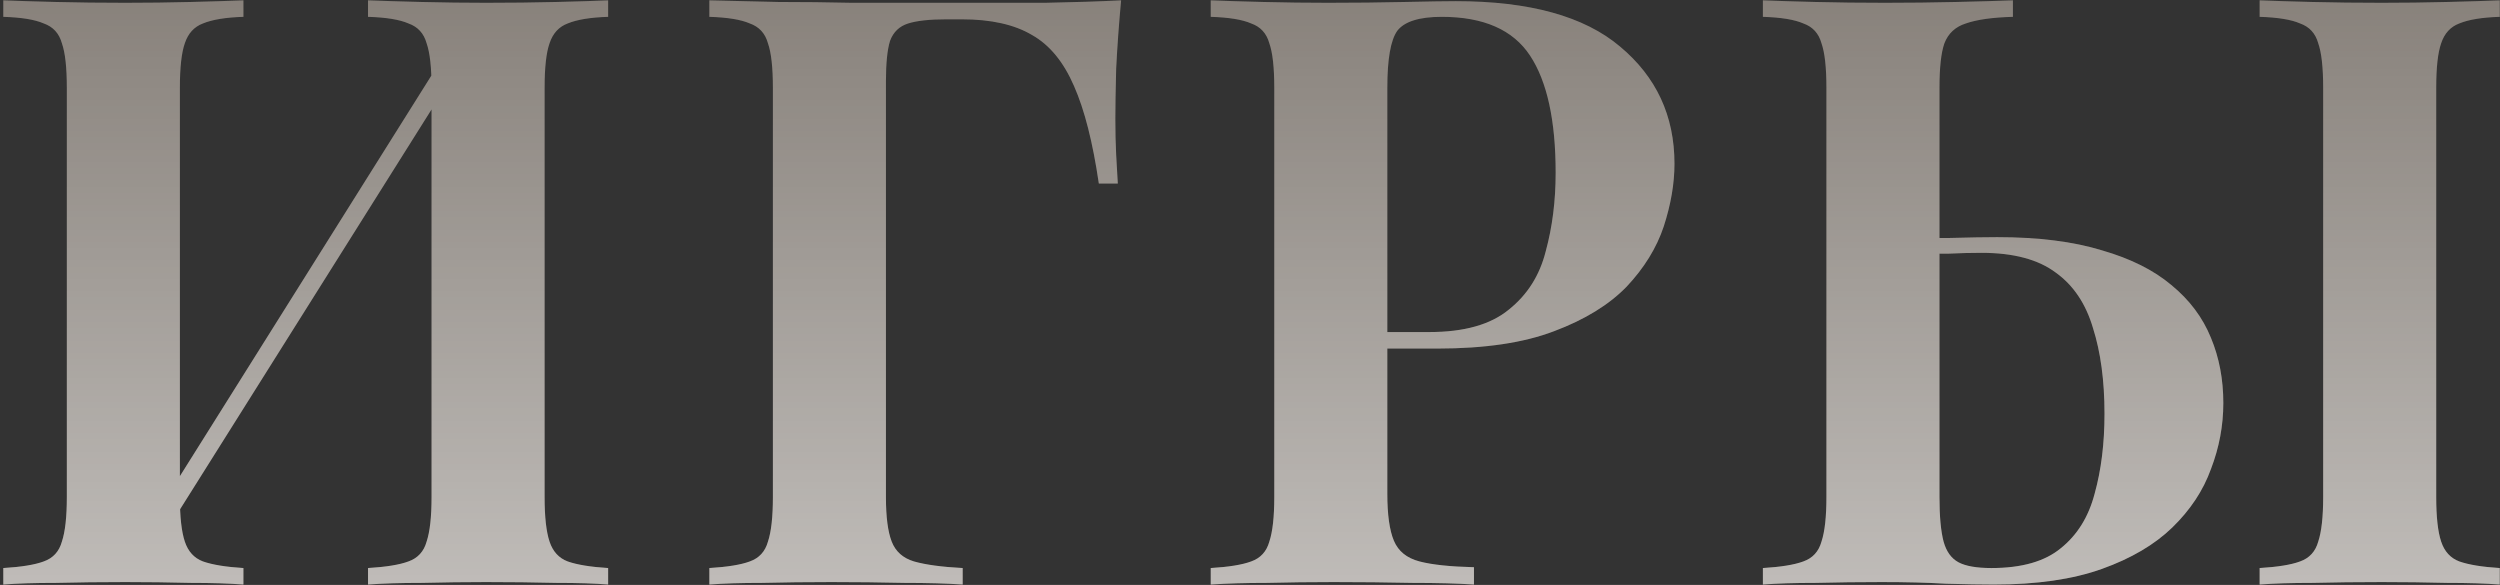 <?xml version="1.0" encoding="UTF-8"?> <svg xmlns="http://www.w3.org/2000/svg" width="671" height="157" viewBox="0 0 671 157" fill="none"><rect x="0" y="0" width="671" height="157" fill="#333333" stroke="none"/> <path d="M65.333 0.09V4.519C60.608 4.667 56.991 5.257 54.481 6.291C52.119 7.177 50.495 8.948 49.609 11.606C48.723 14.116 48.28 18.103 48.28 23.566V133.416C48.28 138.732 48.723 142.718 49.609 145.376C50.495 148.034 52.119 149.805 54.481 150.691C56.991 151.577 60.608 152.168 65.333 152.463V156.893C61.642 156.597 56.917 156.45 51.159 156.45C45.401 156.302 39.569 156.228 33.663 156.228C27.018 156.228 20.817 156.302 15.059 156.45C9.301 156.45 4.576 156.597 0.885 156.893V152.463C5.757 152.168 9.374 151.577 11.737 150.691C14.247 149.805 15.871 148.034 16.609 145.376C17.495 142.718 17.938 138.732 17.938 133.416V23.566C17.938 18.103 17.495 14.116 16.609 11.606C15.871 8.948 14.247 7.177 11.737 6.291C9.374 5.257 5.757 4.667 0.885 4.519V0.09C4.576 0.237 9.301 0.385 15.059 0.532C20.817 0.68 27.018 0.754 33.663 0.754C39.569 0.754 45.401 0.68 51.159 0.532C56.917 0.385 61.642 0.237 65.333 0.09ZM120.259 13.156C120.259 13.156 120.185 13.969 120.037 15.593C120.037 17.069 120.037 18.619 120.037 20.244C120.037 21.868 120.037 22.68 120.037 22.68L41.193 148.034L40.307 140.504L120.259 13.156ZM163.224 0.09V4.519C158.5 4.667 154.882 5.257 152.372 6.291C150.01 7.177 148.386 8.948 147.5 11.606C146.614 14.116 146.171 18.103 146.171 23.566V133.416C146.171 138.732 146.614 142.718 147.5 145.376C148.386 148.034 150.01 149.805 152.372 150.691C154.882 151.577 158.5 152.168 163.224 152.463V156.893C159.828 156.597 155.178 156.45 149.272 156.45C143.366 156.302 137.091 156.228 130.446 156.228C124.836 156.228 119.077 156.302 113.171 156.45C107.413 156.45 102.615 156.597 98.776 156.893V152.463C103.648 152.168 107.265 151.577 109.628 150.691C112.138 149.805 113.762 148.034 114.5 145.376C115.386 142.718 115.829 138.732 115.829 133.416V23.566C115.829 18.103 115.386 14.116 114.5 11.606C113.762 8.948 112.138 7.177 109.628 6.291C107.265 5.257 103.648 4.667 98.776 4.519V0.09C102.615 0.237 107.413 0.385 113.171 0.532C119.077 0.68 124.836 0.754 130.446 0.754C137.091 0.754 143.366 0.68 149.272 0.532C155.178 0.385 159.828 0.237 163.224 0.09ZM300.906 0.09C300.316 6.438 299.873 12.566 299.577 18.472C299.43 24.378 299.356 28.881 299.356 31.982C299.356 35.378 299.43 38.552 299.577 41.505C299.725 44.458 299.873 47.042 300.02 49.257H294.927C293.302 38.183 291.088 29.472 288.282 23.123C285.477 16.626 281.712 12.049 276.987 9.391C272.262 6.586 265.987 5.183 258.162 5.183H253.954C249.525 5.183 246.129 5.553 243.766 6.291C241.404 7.029 239.78 8.579 238.894 10.942C238.156 13.304 237.786 16.922 237.786 21.794V133.416C237.786 138.732 238.303 142.718 239.337 145.376C240.37 148.034 242.364 149.805 245.317 150.691C248.417 151.577 252.773 152.168 258.383 152.463V156.893C254.249 156.597 249.008 156.45 242.659 156.45C236.31 156.302 229.813 156.228 223.169 156.228C216.525 156.228 210.324 156.302 204.565 156.45C198.807 156.45 194.082 156.597 190.391 156.893V152.463C195.264 152.168 198.881 151.577 201.243 150.691C203.753 149.805 205.378 148.034 206.116 145.376C207.002 142.718 207.445 138.732 207.445 133.416V23.566C207.445 18.103 207.002 14.116 206.116 11.606C205.378 8.948 203.753 7.177 201.243 6.291C198.881 5.257 195.264 4.667 190.391 4.519V0.09C196.297 0.237 202.498 0.385 208.995 0.532C215.639 0.532 222.136 0.606 228.485 0.754C234.981 0.754 240.961 0.754 246.424 0.754C252.035 0.754 256.538 0.754 259.934 0.754C265.987 0.754 272.853 0.754 280.531 0.754C288.209 0.606 295 0.385 300.906 0.09ZM324.962 0.09C328.653 0.237 333.378 0.385 339.136 0.532C344.895 0.68 350.653 0.754 356.411 0.754C363.646 0.754 370.512 0.68 377.008 0.532C383.505 0.385 388.082 0.311 390.74 0.311C410.525 0.311 425.216 4.371 434.813 12.492C444.558 20.613 449.43 31.096 449.43 43.941C449.43 49.257 448.47 54.867 446.551 60.773C444.631 66.531 441.309 71.921 436.585 76.941C431.86 81.813 425.363 85.8 417.095 88.9C408.974 92.001 398.565 93.551 385.867 93.551H363.72V89.122H383.653C392.954 89.122 400.042 87.129 404.914 83.142C409.934 79.156 413.256 73.914 414.88 67.417C416.652 60.921 417.538 53.907 417.538 46.377C417.538 32.351 415.249 21.868 410.672 14.928C406.095 7.989 398.196 4.519 386.975 4.519C380.921 4.519 376.934 5.774 375.015 8.284C373.243 10.794 372.357 15.888 372.357 23.566V132.531C372.357 138.141 372.948 142.349 374.129 145.154C375.31 147.96 377.599 149.805 380.995 150.691C384.391 151.577 389.263 152.094 395.612 152.242V156.893C391.33 156.597 385.793 156.45 379.002 156.45C372.21 156.302 365.196 156.228 357.962 156.228C351.76 156.228 345.781 156.302 340.022 156.45C334.264 156.45 329.244 156.597 324.962 156.893V152.463C329.835 152.168 333.452 151.577 335.814 150.691C338.324 149.805 339.948 148.034 340.687 145.376C341.573 142.718 342.016 138.732 342.016 133.416V23.566C342.016 18.103 341.573 14.116 340.687 11.606C339.948 8.948 338.324 7.177 335.814 6.291C333.452 5.257 329.835 4.667 324.962 4.519V0.09ZM540.265 0.09V4.519C534.802 4.667 530.594 5.257 527.641 6.291C524.836 7.177 522.916 8.948 521.883 11.606C520.997 14.116 520.554 18.103 520.554 23.566V133.416C520.554 138.584 520.923 142.571 521.661 145.376C522.4 148.034 523.729 149.879 525.648 150.913C527.567 151.946 530.52 152.463 534.507 152.463C542.628 152.463 548.829 150.691 553.111 147.148C557.54 143.604 560.567 138.732 562.191 132.531C563.963 126.182 564.849 119.021 564.849 111.048C564.849 102.189 563.815 94.511 561.748 88.014C559.829 81.518 556.507 76.572 551.782 73.176C547.057 69.632 540.413 67.86 531.849 67.86C529.044 67.86 526.091 67.934 522.99 68.082C519.89 68.082 516.937 68.082 514.131 68.082C511.326 68.082 508.964 68.082 507.044 68.082L506.601 63.874C512.36 63.874 517.896 63.874 523.212 63.874C528.675 63.726 532.957 63.652 536.057 63.652C547.131 63.652 556.507 64.834 564.184 67.196C571.862 69.411 578.063 72.511 582.788 76.498C587.66 80.484 591.204 85.209 593.419 90.672C595.633 95.987 596.741 101.82 596.741 108.168C596.741 114.222 595.633 120.128 593.419 125.886C591.352 131.645 587.882 136.886 583.009 141.611C578.285 146.188 572.01 149.879 564.184 152.685C556.359 155.49 546.688 156.893 535.171 156.893C531.775 156.893 527.494 156.819 522.326 156.671C517.306 156.376 511.547 156.228 505.051 156.228C498.997 156.228 493.091 156.302 487.333 156.45C481.575 156.45 476.85 156.597 473.159 156.893V152.463C478.031 152.168 481.649 151.577 484.011 150.691C486.521 149.805 488.145 148.034 488.883 145.376C489.769 142.718 490.212 138.732 490.212 133.416V23.566C490.212 18.103 489.769 14.116 488.883 11.606C488.145 8.948 486.521 7.177 484.011 6.291C481.649 5.257 478.031 4.667 473.159 4.519V0.09C476.85 0.237 481.575 0.385 487.333 0.532C493.091 0.68 499.293 0.754 505.937 0.754C512.433 0.754 518.782 0.68 524.984 0.532C531.185 0.385 536.279 0.237 540.265 0.09ZM670.934 0.09V4.519C666.21 4.667 662.592 5.257 660.082 6.291C657.72 7.177 656.096 8.948 655.21 11.606C654.324 14.116 653.881 18.103 653.881 23.566V133.416C653.881 138.732 654.324 142.718 655.21 145.376C656.096 148.034 657.72 149.805 660.082 150.691C662.592 151.577 666.21 152.168 670.934 152.463V156.893C667.243 156.597 662.518 156.45 656.76 156.45C651.002 156.302 645.17 156.228 639.264 156.228C632.62 156.228 626.418 156.302 620.66 156.45C614.902 156.45 610.177 156.597 606.486 156.893V152.463C611.358 152.168 614.975 151.577 617.338 150.691C619.848 149.805 621.472 148.034 622.21 145.376C623.096 142.718 623.539 138.732 623.539 133.416V23.566C623.539 18.103 623.096 14.116 622.21 11.606C621.472 8.948 619.848 7.177 617.338 6.291C614.975 5.257 611.358 4.667 606.486 4.519V0.09C610.177 0.237 614.902 0.385 620.66 0.532C626.418 0.68 632.62 0.754 639.264 0.754C645.17 0.754 651.002 0.68 656.76 0.532C662.518 0.385 667.243 0.237 670.934 0.09Z" fill="#6B635B"></path> <path d="M65.333 0.09V4.519C60.608 4.667 56.991 5.257 54.481 6.291C52.119 7.177 50.495 8.948 49.609 11.606C48.723 14.116 48.28 18.103 48.28 23.566V133.416C48.28 138.732 48.723 142.718 49.609 145.376C50.495 148.034 52.119 149.805 54.481 150.691C56.991 151.577 60.608 152.168 65.333 152.463V156.893C61.642 156.597 56.917 156.45 51.159 156.45C45.401 156.302 39.569 156.228 33.663 156.228C27.018 156.228 20.817 156.302 15.059 156.45C9.301 156.45 4.576 156.597 0.885 156.893V152.463C5.757 152.168 9.374 151.577 11.737 150.691C14.247 149.805 15.871 148.034 16.609 145.376C17.495 142.718 17.938 138.732 17.938 133.416V23.566C17.938 18.103 17.495 14.116 16.609 11.606C15.871 8.948 14.247 7.177 11.737 6.291C9.374 5.257 5.757 4.667 0.885 4.519V0.09C4.576 0.237 9.301 0.385 15.059 0.532C20.817 0.68 27.018 0.754 33.663 0.754C39.569 0.754 45.401 0.68 51.159 0.532C56.917 0.385 61.642 0.237 65.333 0.09ZM120.259 13.156C120.259 13.156 120.185 13.969 120.037 15.593C120.037 17.069 120.037 18.619 120.037 20.244C120.037 21.868 120.037 22.68 120.037 22.68L41.193 148.034L40.307 140.504L120.259 13.156ZM163.224 0.09V4.519C158.5 4.667 154.882 5.257 152.372 6.291C150.01 7.177 148.386 8.948 147.5 11.606C146.614 14.116 146.171 18.103 146.171 23.566V133.416C146.171 138.732 146.614 142.718 147.5 145.376C148.386 148.034 150.01 149.805 152.372 150.691C154.882 151.577 158.5 152.168 163.224 152.463V156.893C159.828 156.597 155.178 156.45 149.272 156.45C143.366 156.302 137.091 156.228 130.446 156.228C124.836 156.228 119.077 156.302 113.171 156.45C107.413 156.45 102.615 156.597 98.776 156.893V152.463C103.648 152.168 107.265 151.577 109.628 150.691C112.138 149.805 113.762 148.034 114.5 145.376C115.386 142.718 115.829 138.732 115.829 133.416V23.566C115.829 18.103 115.386 14.116 114.5 11.606C113.762 8.948 112.138 7.177 109.628 6.291C107.265 5.257 103.648 4.667 98.776 4.519V0.09C102.615 0.237 107.413 0.385 113.171 0.532C119.077 0.68 124.836 0.754 130.446 0.754C137.091 0.754 143.366 0.68 149.272 0.532C155.178 0.385 159.828 0.237 163.224 0.09ZM300.906 0.09C300.316 6.438 299.873 12.566 299.577 18.472C299.43 24.378 299.356 28.881 299.356 31.982C299.356 35.378 299.43 38.552 299.577 41.505C299.725 44.458 299.873 47.042 300.02 49.257H294.927C293.302 38.183 291.088 29.472 288.282 23.123C285.477 16.626 281.712 12.049 276.987 9.391C272.262 6.586 265.987 5.183 258.162 5.183H253.954C249.525 5.183 246.129 5.553 243.766 6.291C241.404 7.029 239.78 8.579 238.894 10.942C238.156 13.304 237.786 16.922 237.786 21.794V133.416C237.786 138.732 238.303 142.718 239.337 145.376C240.37 148.034 242.364 149.805 245.317 150.691C248.417 151.577 252.773 152.168 258.383 152.463V156.893C254.249 156.597 249.008 156.45 242.659 156.45C236.31 156.302 229.813 156.228 223.169 156.228C216.525 156.228 210.324 156.302 204.565 156.45C198.807 156.45 194.082 156.597 190.391 156.893V152.463C195.264 152.168 198.881 151.577 201.243 150.691C203.753 149.805 205.378 148.034 206.116 145.376C207.002 142.718 207.445 138.732 207.445 133.416V23.566C207.445 18.103 207.002 14.116 206.116 11.606C205.378 8.948 203.753 7.177 201.243 6.291C198.881 5.257 195.264 4.667 190.391 4.519V0.09C196.297 0.237 202.498 0.385 208.995 0.532C215.639 0.532 222.136 0.606 228.485 0.754C234.981 0.754 240.961 0.754 246.424 0.754C252.035 0.754 256.538 0.754 259.934 0.754C265.987 0.754 272.853 0.754 280.531 0.754C288.209 0.606 295 0.385 300.906 0.09ZM324.962 0.09C328.653 0.237 333.378 0.385 339.136 0.532C344.895 0.68 350.653 0.754 356.411 0.754C363.646 0.754 370.512 0.68 377.008 0.532C383.505 0.385 388.082 0.311 390.74 0.311C410.525 0.311 425.216 4.371 434.813 12.492C444.558 20.613 449.43 31.096 449.43 43.941C449.43 49.257 448.47 54.867 446.551 60.773C444.631 66.531 441.309 71.921 436.585 76.941C431.86 81.813 425.363 85.8 417.095 88.9C408.974 92.001 398.565 93.551 385.867 93.551H363.72V89.122H383.653C392.954 89.122 400.042 87.129 404.914 83.142C409.934 79.156 413.256 73.914 414.88 67.417C416.652 60.921 417.538 53.907 417.538 46.377C417.538 32.351 415.249 21.868 410.672 14.928C406.095 7.989 398.196 4.519 386.975 4.519C380.921 4.519 376.934 5.774 375.015 8.284C373.243 10.794 372.357 15.888 372.357 23.566V132.531C372.357 138.141 372.948 142.349 374.129 145.154C375.31 147.96 377.599 149.805 380.995 150.691C384.391 151.577 389.263 152.094 395.612 152.242V156.893C391.33 156.597 385.793 156.45 379.002 156.45C372.21 156.302 365.196 156.228 357.962 156.228C351.76 156.228 345.781 156.302 340.022 156.45C334.264 156.45 329.244 156.597 324.962 156.893V152.463C329.835 152.168 333.452 151.577 335.814 150.691C338.324 149.805 339.948 148.034 340.687 145.376C341.573 142.718 342.016 138.732 342.016 133.416V23.566C342.016 18.103 341.573 14.116 340.687 11.606C339.948 8.948 338.324 7.177 335.814 6.291C333.452 5.257 329.835 4.667 324.962 4.519V0.09ZM540.265 0.09V4.519C534.802 4.667 530.594 5.257 527.641 6.291C524.836 7.177 522.916 8.948 521.883 11.606C520.997 14.116 520.554 18.103 520.554 23.566V133.416C520.554 138.584 520.923 142.571 521.661 145.376C522.4 148.034 523.729 149.879 525.648 150.913C527.567 151.946 530.52 152.463 534.507 152.463C542.628 152.463 548.829 150.691 553.111 147.148C557.54 143.604 560.567 138.732 562.191 132.531C563.963 126.182 564.849 119.021 564.849 111.048C564.849 102.189 563.815 94.511 561.748 88.014C559.829 81.518 556.507 76.572 551.782 73.176C547.057 69.632 540.413 67.86 531.849 67.86C529.044 67.86 526.091 67.934 522.99 68.082C519.89 68.082 516.937 68.082 514.131 68.082C511.326 68.082 508.964 68.082 507.044 68.082L506.601 63.874C512.36 63.874 517.896 63.874 523.212 63.874C528.675 63.726 532.957 63.652 536.057 63.652C547.131 63.652 556.507 64.834 564.184 67.196C571.862 69.411 578.063 72.511 582.788 76.498C587.66 80.484 591.204 85.209 593.419 90.672C595.633 95.987 596.741 101.82 596.741 108.168C596.741 114.222 595.633 120.128 593.419 125.886C591.352 131.645 587.882 136.886 583.009 141.611C578.285 146.188 572.01 149.879 564.184 152.685C556.359 155.49 546.688 156.893 535.171 156.893C531.775 156.893 527.494 156.819 522.326 156.671C517.306 156.376 511.547 156.228 505.051 156.228C498.997 156.228 493.091 156.302 487.333 156.45C481.575 156.45 476.85 156.597 473.159 156.893V152.463C478.031 152.168 481.649 151.577 484.011 150.691C486.521 149.805 488.145 148.034 488.883 145.376C489.769 142.718 490.212 138.732 490.212 133.416V23.566C490.212 18.103 489.769 14.116 488.883 11.606C488.145 8.948 486.521 7.177 484.011 6.291C481.649 5.257 478.031 4.667 473.159 4.519V0.09C476.85 0.237 481.575 0.385 487.333 0.532C493.091 0.68 499.293 0.754 505.937 0.754C512.433 0.754 518.782 0.68 524.984 0.532C531.185 0.385 536.279 0.237 540.265 0.09ZM670.934 0.09V4.519C666.21 4.667 662.592 5.257 660.082 6.291C657.72 7.177 656.096 8.948 655.21 11.606C654.324 14.116 653.881 18.103 653.881 23.566V133.416C653.881 138.732 654.324 142.718 655.21 145.376C656.096 148.034 657.72 149.805 660.082 150.691C662.592 151.577 666.21 152.168 670.934 152.463V156.893C667.243 156.597 662.518 156.45 656.76 156.45C651.002 156.302 645.17 156.228 639.264 156.228C632.62 156.228 626.418 156.302 620.66 156.45C614.902 156.45 610.177 156.597 606.486 156.893V152.463C611.358 152.168 614.975 151.577 617.338 150.691C619.848 149.805 621.472 148.034 622.21 145.376C623.096 142.718 623.539 138.732 623.539 133.416V23.566C623.539 18.103 623.096 14.116 622.21 11.606C621.472 8.948 619.848 7.177 617.338 6.291C614.975 5.257 611.358 4.667 606.486 4.519V0.09C610.177 0.237 614.902 0.385 620.66 0.532C626.418 0.68 632.62 0.754 639.264 0.754C645.17 0.754 651.002 0.68 656.76 0.532C662.518 0.385 667.243 0.237 670.934 0.09Z" fill="url(#paint0_linear_76_194)" fill-opacity="0.7"></path> <defs> <linearGradient id="paint0_linear_76_194" x1="336" y1="-83.107" x2="336" y2="212.184" gradientUnits="userSpaceOnUse"> <stop stop-color="white" stop-opacity="0"></stop> <stop offset="1" stop-color="white"></stop> </linearGradient> </defs> </svg> 